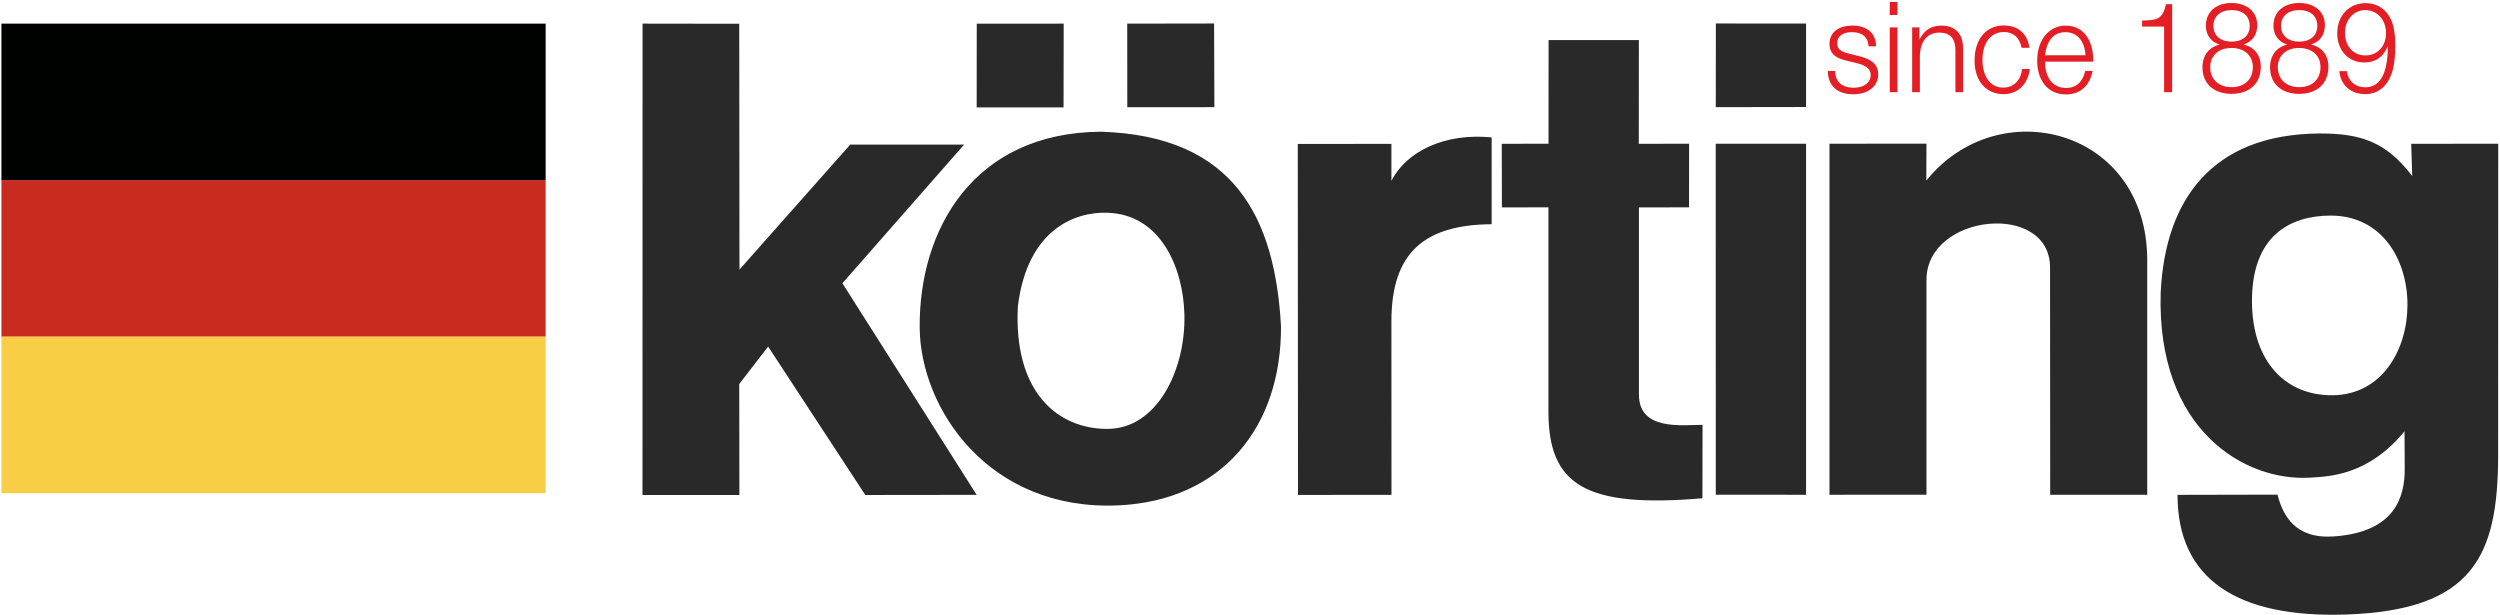 <?xml version="1.0" encoding="UTF-8"?>
<!DOCTYPE svg PUBLIC "-//W3C//DTD SVG 1.1//EN" "http://www.w3.org/Graphics/SVG/1.1/DTD/svg11.dtd">
<!-- Creator: CorelDRAW X8 -->
<svg xmlns="http://www.w3.org/2000/svg" xml:space="preserve" width="351.367mm" height="86.431mm" version="1.1" style="shape-rendering:geometricPrecision; text-rendering:geometricPrecision; image-rendering:optimizeQuality; fill-rule:evenodd; clip-rule:evenodd"
viewBox="0 0 35137 8643"
 xmlns:xlink="http://www.w3.org/1999/xlink">
 <defs>
  <style type="text/css">
   <![CDATA[
    .fil1 {fill:#000200}
    .fil4 {fill:#2A2929}
    .fil0 {fill:#C92B1F}
    .fil3 {fill:#E31E24}
    .fil2 {fill:#F8CE46}
   ]]>
  </style>
 </defs>
 <g id="Слой_x0020_1">
  <polygon class="fil0" points="20,4732 7669,4732 7669,2532 20,2532 "/>
  <polygon class="fil1" points="20,2532 7669,2532 7669,332 20,332 "/>
  <polygon class="fil2" points="20,6932 7669,6932 7669,4732 20,4732 "/>
  <path class="fil3" d="M32958 463l0 0c0,186 118,316 287,316 170,0 290,-130 290,-314 0,-186 -123,-323 -292,-323 -164,0 -285,137 -285,321zm26 537l0 0c20,140 121,227 259,227 239,0 299,-254 313,-452 3,-41 3,-46 3,-92l0 -34c-58,147 -169,229 -328,229 -224,0 -382,-170 -382,-410 0,-246 167,-424 398,-424 143,0 255,62 329,178 63,101 89,227 89,431 0,122 -12,237 -34,324 -58,222 -198,346 -389,346 -202,0 -346,-126 -363,-323l105 0zm-925 -635l0 0c0,135 101,220 256,220 157,0 254,-85 254,-221 0,-139 -95,-222 -254,-222 -157,0 -256,85 -256,223zm-45 579l0 0c0,169 118,281 301,281 181,0 299,-110 299,-281 0,-164 -118,-270 -302,-270 -180,0 -298,108 -298,270zm-61 -584l0 0c0,-192 143,-318 362,-318 219,0 361,125 361,311 0,138 -70,232 -194,273 149,34 243,147 243,310 0,238 -157,383 -412,383 -249,0 -408,-145 -408,-372 0,-167 89,-284 242,-321 -122,-36 -194,-133 -194,-266zm-844 5l0 0c0,135 100,220 256,220 157,0 254,-85 254,-221 0,-139 -95,-222 -254,-222 -157,0 -256,85 -256,223zm-45 579l0 0c0,169 118,281 301,281 181,0 298,-110 298,-281 0,-164 -117,-270 -302,-270 -179,0 -297,108 -297,270zm-61 -584l0 0c0,-192 143,-318 362,-318 218,0 360,125 360,311 0,138 -70,232 -193,273 149,34 243,147 243,310 0,238 -158,383 -412,383 -249,0 -408,-145 -408,-372 0,-167 89,-284 243,-321 -124,-36 -195,-133 -195,-266zm-474 936l0 -1237 -87 0c-48,220 -130,223 -335,230l0 85 309 0 0 922 113 0zm-1499 -844l0 0c-191,0 -268,154 -288,325l569 0c-11,-202 -117,-325 -281,-325zm5 875l0 0c207,0 338,-128 376,-330l-104 0c-35,157 -128,239 -268,239 -212,0 -297,-177 -297,-369l677 0 0 -32c0,-252 -126,-475 -386,-475 -235,0 -401,202 -401,491 0,289 159,476 403,476zm-877 -4l0 0c212,0 342,-146 371,-353l-108 0c-22,165 -121,261 -268,261 -178,0 -290,-153 -290,-390 0,-238 116,-391 300,-391 135,0 222,78 250,222l109 0c-24,-197 -157,-314 -360,-314 -248,0 -410,193 -410,492 0,287 160,473 406,473zm-1182 -766l0 -172 -101 0 0 911 108 0 0 -492c0,-237 116,-346 276,-346 134,0 224,65 224,253l0 585 107 0 0 -620c0,-224 -133,-316 -303,-316 -153,0 -241,67 -311,197zm-308 739l0 -911 -108 0 0 911 108 0zm0 -1085l-108 0 0 -183 108 0 0 183zm-405 440l104 0c0,-195 -138,-291 -331,-291 -200,0 -323,98 -323,257 0,201 194,224 338,259 92,23 241,51 241,179 0,107 -96,178 -239,178 -162,0 -260,-82 -260,-235l-104 0c5,210 135,327 360,327 208,0 349,-114 349,-281 0,-189 -183,-236 -326,-269 -166,-39 -251,-58 -251,-172 0,-92 78,-151 205,-151 141,0 226,60 237,199z"/>
  <path class="fil4" d="M9030 6957l1 -6625 1359 2 3 3455 1557 -1757 1601 0 -1711 1949 1887 2974 -1565 2 -1366 -2086 -406 526 2 1560 -1362 0zm4698 -6624l0 0 -1 1176 1221 0 2 -1177 -1222 1zm2115 -1l0 0 1221 -2 4 1176 -1224 1 -1 -1175zm-2917 4272l0 0c9,1140 970,2578 2787,2499 1454,-64 2301,-1093 2291,-2522 -86,-1529 -660,-2671 -2529,-2730 -1791,12 -2560,1371 -2549,2753zm1380 -301l0 0c136,-1091 815,-1327 1252,-1313 747,17 1075,763 1089,1443 14,776 -388,1594 -1081,1595 -699,2 -1324,-514 -1260,-1725zm3937 2653l0 0 -3 -4933 1316 -1 0 519c212,-414 749,-675 1409,-610l0 1220c-945,8 -1408,398 -1409,1361l1 2443 -1314 1zm3520 -1173l0 -2869 -654 1 -2 -894 657 -1 1 -1457 1269 0 -1 1458 707 -1 -1 894 -704 1 0 2632c0,509 602,425 894,424l-2 1032c-1645,140 -2166,-187 -2164,-1220zm2352 1170l0 0 -1 -4933 1270 0 0 4934 -1269 -1zm0 -5447l0 0 1 -1176 1268 1 0 1173 -1269 2zm1598 5448l0 -4934 1363 -1 -2 519c1013,-1259 3107,-735 3105,1124l0 3292 -1364 0 -2 -3194c0,-934 -1737,-759 -1737,174l0 3019 -1363 1zm4655 -2842l0 0c63,-1309 724,-2224 2227,-2236 582,-3 941,116 1308,598l-14 -453 1223 -1 -1 4386c-3,1417 -358,2171 -2140,2231 -1525,50 -2368,-496 -2366,-1682l1405 -3c75,291 246,628 798,587 841,-62 994,-537 990,-960l-3 -517c-502,610 -1033,634 -1324,651 -915,57 -2162,-663 -2103,-2601zm1283 135l0 0c7,848 483,1318 1141,1308 1381,-21 1418,-2532 -41,-2525 -557,3 -1106,274 -1100,1217z"/>
 </g>
</svg>
